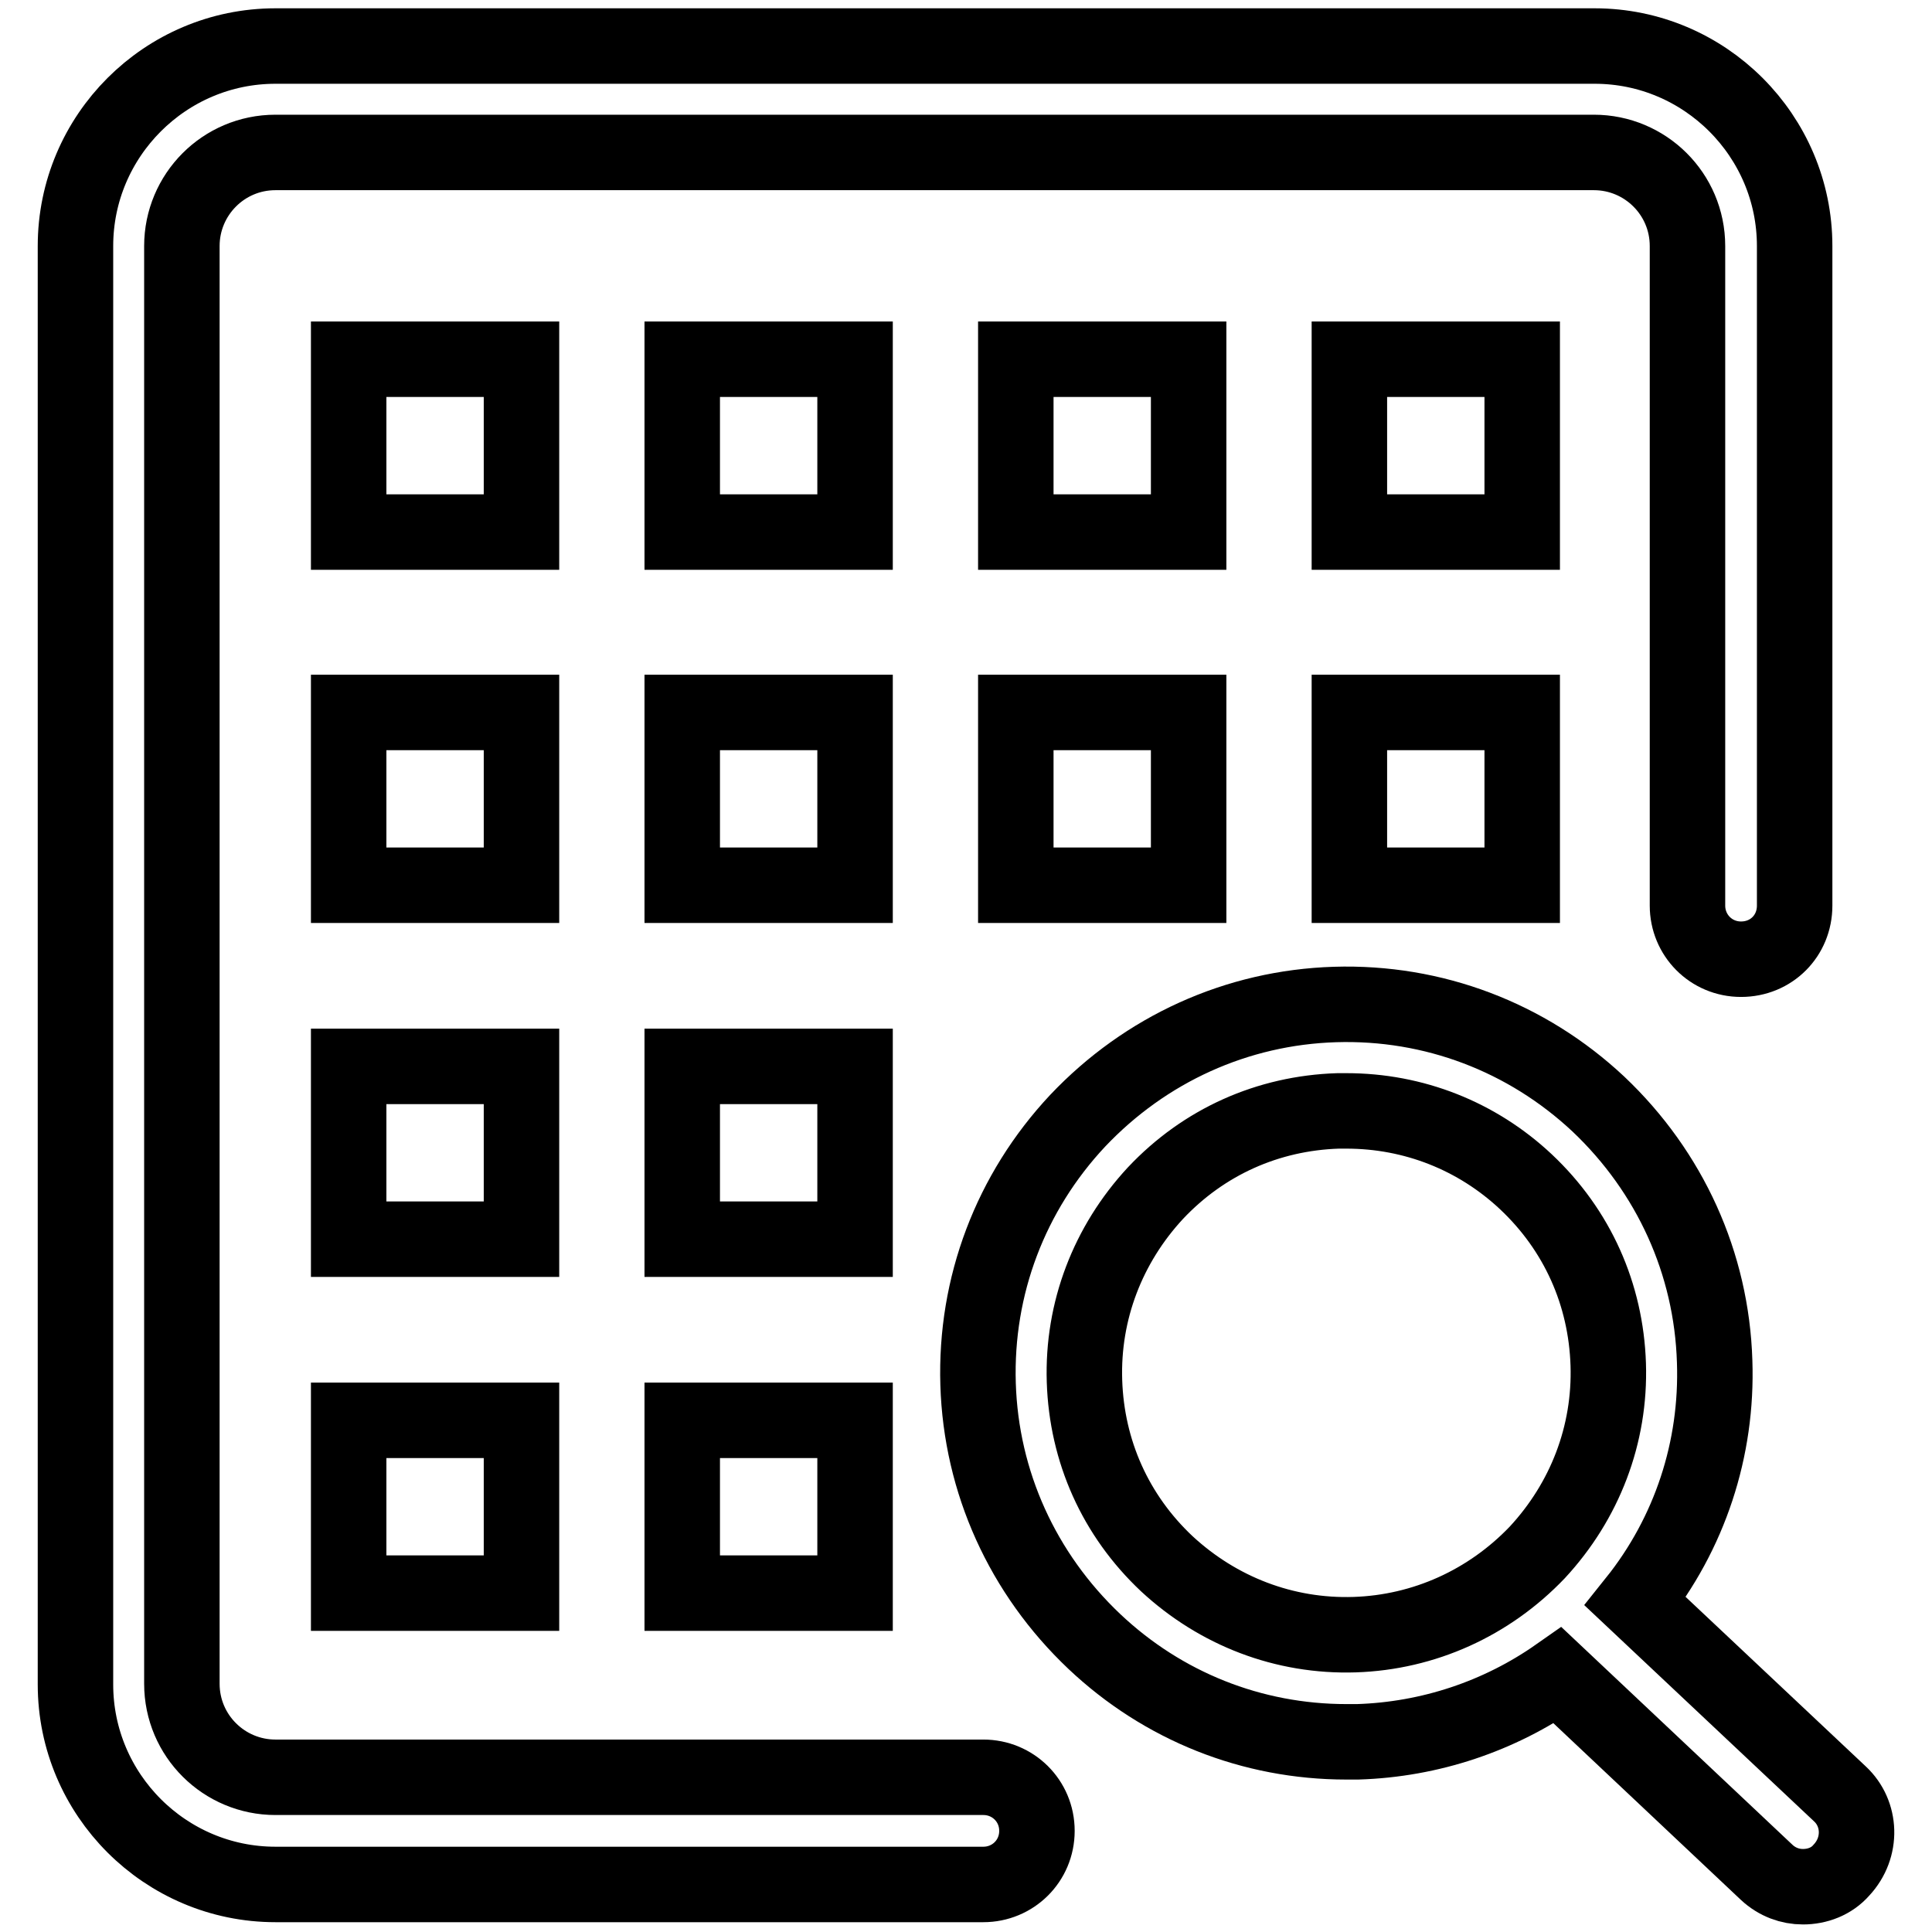 <?xml version="1.0" encoding="utf-8"?>
<!-- Svg Vector Icons : http://www.onlinewebfonts.com/icon -->
<!DOCTYPE svg PUBLIC "-//W3C//DTD SVG 1.1//EN" "http://www.w3.org/Graphics/SVG/1.1/DTD/svg11.dtd">
<svg version="1.1" xmlns="http://www.w3.org/2000/svg" xmlns:xlink="http://www.w3.org/1999/xlink" x="0px" y="0px" viewBox="0 0 256 256" enable-background="new 0 0 256 256" xml:space="preserve">
<g> <path stroke-width="10" fill-opacity="0" stroke="#000000"  d="M130.3,235.5H36.5c-6.8,0-12.4-5.5-12.4-12.4V32.6c0-6.8,5.5-12.4,12.4-12.4h174.7 c6.8,0,12.4,5.5,12.4,12.4v87.4c0,3.9,3.1,7.1,7.1,7.1s7.1-3.1,7.1-7.1V32.6c0-14.6-11.9-26.5-26.5-26.5H36.5 C21.9,6.1,10,18,10,32.6v190.6c0,14.6,11.9,26.5,26.5,26.5h93.8c3.9,0,7.1-3.1,7.1-7.1S134.2,235.5,130.3,235.5z"/> <path stroke-width="10" fill-opacity="0" stroke="#000000"  d="M46.2,47.6h22.9v22.9H46.2V47.6z M90.4,47.6h22.9v22.9H90.4V47.6z M134.6,47.6h22.9v22.9h-22.9V47.6z  M178.8,47.6h22.9v22.9h-22.9V47.6z M46.2,94.4h22.9v22.9H46.2V94.4z M90.4,94.4h22.9v22.9H90.4V94.4z M134.6,94.4h22.9v22.9h-22.9 V94.4z M178.8,94.4h22.9v22.9h-22.9V94.4z M46.2,141.3h22.9v22.9H46.2V141.3z M90.4,141.3h22.9v22.9H90.4V141.3z M46.2,188.2h22.9 v22.9H46.2V188.2z M90.4,188.2h22.9v22.9H90.4V188.2z M243.8,237.7l-27.1-25.5c7.2-9,10.9-20.2,10.5-31.8 c-0.4-13-5.9-25.1-15.4-34.1c-9.5-8.9-21.9-13.6-34.9-13.2c-13,0.4-25.1,5.9-34.1,15.4c-8.9,9.5-13.6,21.9-13.2,34.9 c0.4,13,5.9,25.1,15.4,34.1c9.1,8.6,20.9,13.3,33.4,13.3c0.5,0,1,0,1.5,0c9.6-0.3,18.8-3.4,26.5-8.8l27.7,26.1 c1.4,1.3,3.1,1.9,4.8,1.9c1.9,0,3.8-0.7,5.1-2.2C246.8,244.8,246.6,240.3,243.8,237.7L243.8,237.7z M179.5,216.6 c-9.3,0.3-18.1-3.1-24.9-9.4c-6.8-6.4-10.6-14.9-10.9-24.2c-0.3-9.3,3.1-18.1,9.4-24.9c6.4-6.8,14.9-10.6,24.2-10.9 c0.4,0,0.7,0,1.1,0c8.9,0,17.3,3.3,23.8,9.4c6.8,6.4,10.6,14.9,10.9,24.2s-3.1,18.1-9.4,24.9C197.3,212.4,188.7,216.3,179.5,216.6z "/></g>
</svg>